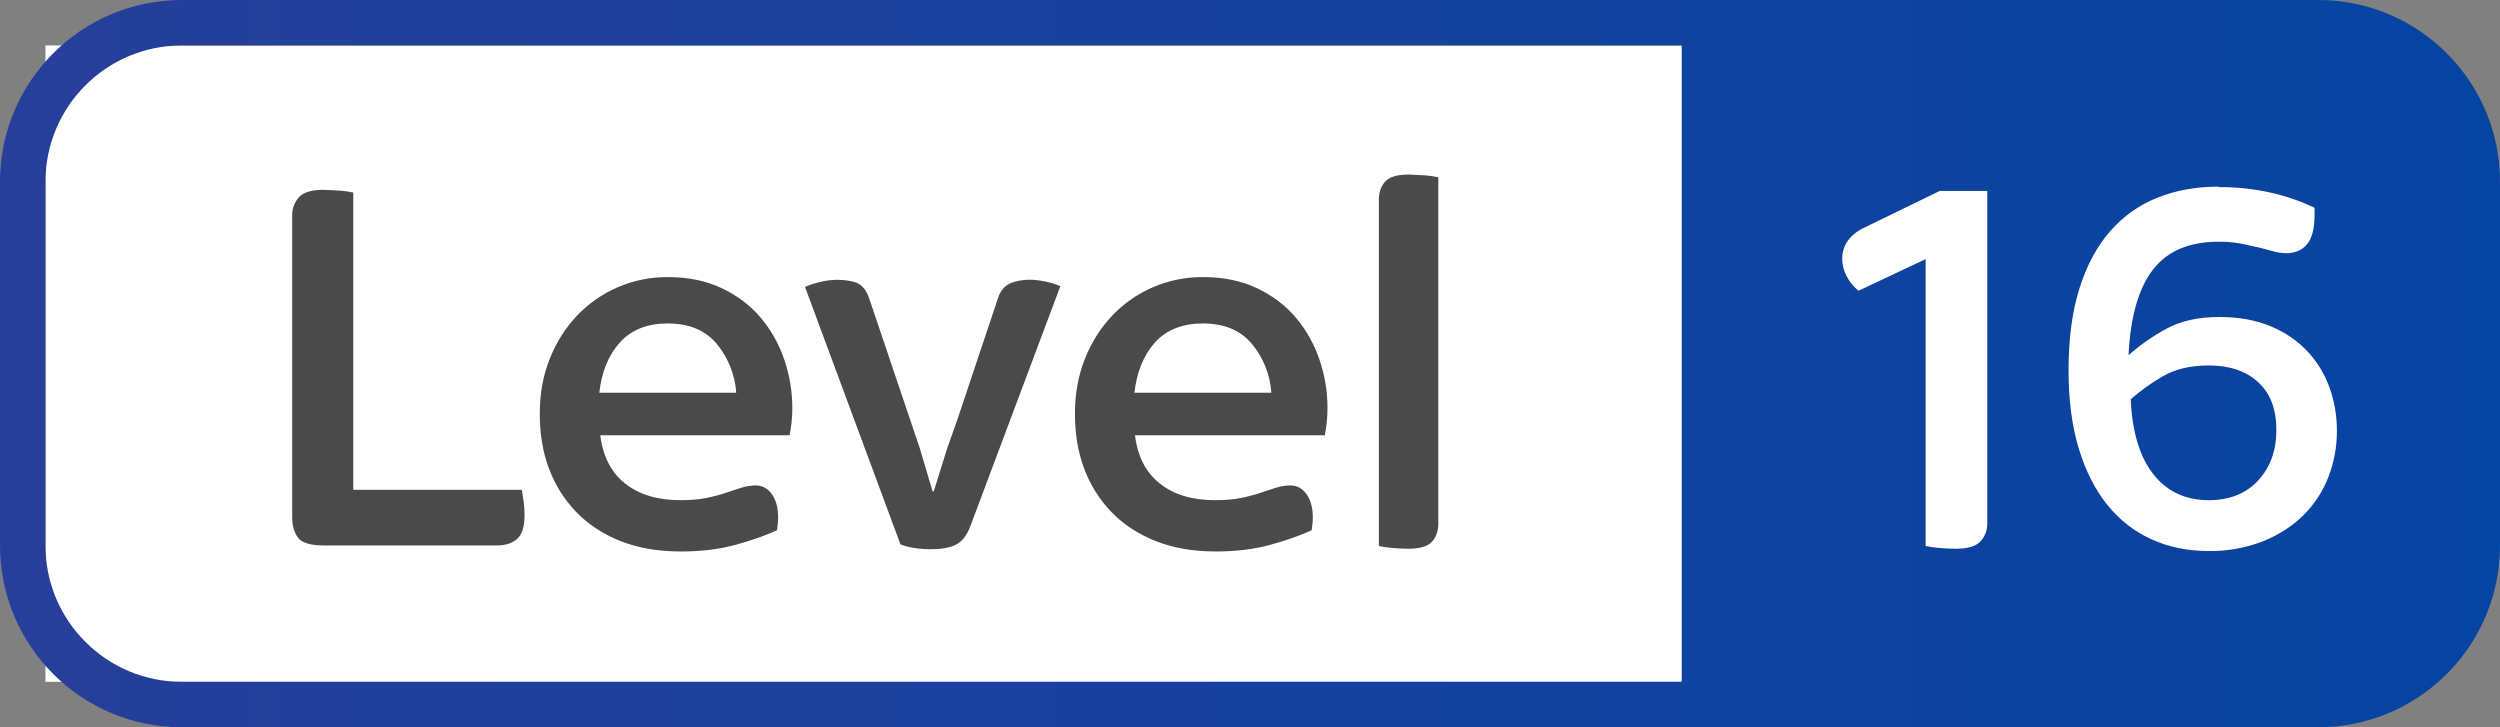 <?xml version="1.0" encoding="UTF-8"?>
<svg width="55" height="16" viewBox="0 0 55 16" xmlns="http://www.w3.org/2000/svg" xmlns:xlink="http://www.w3.org/1999/xlink" role="img">
    <rect x="0" y="0" width="55" height="16" fill="#808080" stroke="none"/>
    <title>Level 16 Badge</title>
    <path id="Rectangle" fill="#ffffff" fill-rule="evenodd" stroke="none" d="M 1 15 L 37 15 L 37 1 L 1 1 Z"/>
    <g id="Level-16-indicator">
        <linearGradient id="linearGradient16" x1="0.012" y1="8" x2="55" y2="8" gradientUnits="userSpaceOnUse">
            <stop offset="0" stop-color="#263f9a" stop-opacity="1"/>
            <stop offset="1" stop-color="#0644a1" stop-opacity="1"/>
        </linearGradient>
        <path id="Path" fill="url(#linearGradient16)" fill-rule="evenodd" stroke="none" d="M 37 1 L 4 1 C 2.343 1 1 2.343 1 4 L 1 12 C 1 13.657 2.343 15 4 15 L 37 15 L 37 1 Z M 4 16 C 1.791 16 0 14.209 0 12 L 0 4 C 0 1.791 1.791 0 4 0 L 51 0 C 53.209 0 55 1.791 55 4 L 55 12 C 55 14.131 53.329 15.888 51.2 15.995 L 51 16 L 4 16 Z"/>
        <g id="Group">
            <path id="path1" fill="#4a4a4a" stroke="none" d="M 7.124 12 C 6.828 12 6.638 11.942 6.554 11.826 C 6.47 11.71 6.428 11.56 6.428 11.376 L 6.428 4.74 C 6.424 4.592 6.478 4.447 6.578 4.338 C 6.678 4.23 6.856 4.176 7.112 4.176 L 7.49 4.194 C 7.585 4.202 7.679 4.216 7.772 4.236 L 7.772 10.776 L 11.48 10.776 L 11.522 11.046 C 11.534 11.14 11.54 11.234 11.54 11.328 C 11.54 11.584 11.486 11.76 11.378 11.856 C 11.27 11.952 11.12 12 10.928 12 L 7.124 12 Z M 14.961 12.132 C 14.473 12.132 14.037 12.056 13.653 11.904 C 13.269 11.752 12.945 11.54 12.681 11.268 C 12.414 10.992 12.208 10.663 12.075 10.302 C 11.935 9.93 11.875 9.528 11.875 9.096 C 11.875 8.664 11.947 8.266 12.091 7.902 C 12.235 7.538 12.433 7.222 12.685 6.954 C 12.937 6.686 13.235 6.476 13.579 6.324 C 13.931 6.17 14.311 6.093 14.695 6.096 C 15.143 6.096 15.539 6.178 15.883 6.342 C 16.227 6.506 16.513 6.724 16.741 6.996 C 16.969 7.268 17.141 7.576 17.257 7.92 C 17.373 8.264 17.431 8.616 17.431 8.976 C 17.431 9.176 17.411 9.376 17.371 9.576 L 13.207 9.576 C 13.263 10.04 13.445 10.394 13.753 10.638 C 14.061 10.882 14.467 11.004 14.971 11.004 C 15.187 11.004 15.375 10.988 15.535 10.956 C 15.695 10.924 15.839 10.886 15.967 10.842 L 16.315 10.728 C 16.419 10.696 16.523 10.68 16.627 10.68 C 16.771 10.68 16.889 10.744 16.981 10.872 C 17.073 11 17.119 11.172 17.119 11.388 L 17.117 11.451 L 17.112 11.521 L 17.094 11.665 C 16.854 11.777 16.554 11.883 16.194 11.983 C 15.834 12.083 15.426 12.133 14.97 12.133 Z M 16.197 8.64 C 16.17 8.241 16.017 7.86 15.759 7.554 C 15.507 7.262 15.159 7.116 14.685 7.116 C 14.245 7.116 13.885 7.256 13.635 7.536 C 13.385 7.816 13.235 8.184 13.185 8.64 L 16.197 8.64 Z M 20.482 12.084 C 20.368 12.084 20.253 12.076 20.14 12.06 C 20.027 12.045 19.916 12.017 19.81 11.976 L 17.71 6.312 C 17.816 6.266 17.927 6.23 18.04 6.204 C 18.172 6.172 18.298 6.156 18.418 6.156 C 18.57 6.156 18.718 6.176 18.832 6.216 C 18.946 6.256 19.05 6.364 19.114 6.54 L 20.236 9.864 L 20.518 10.812 L 20.542 10.812 L 20.836 9.87 L 21.056 9.25 L 21.959 6.55 C 22.015 6.39 22.105 6.284 22.229 6.232 C 22.353 6.18 22.495 6.154 22.655 6.154 C 22.759 6.154 22.877 6.168 23.009 6.196 C 23.141 6.224 23.247 6.258 23.327 6.298 L 21.347 11.578 C 21.275 11.77 21.175 11.902 21.047 11.974 C 20.919 12.046 20.731 12.082 20.483 12.082 Z M 26.735 12.132 C 26.247 12.132 25.811 12.056 25.427 11.904 C 25.043 11.752 24.719 11.54 24.455 11.268 C 24.188 10.992 23.982 10.663 23.849 10.302 C 23.709 9.93 23.649 9.528 23.649 9.096 C 23.649 8.664 23.721 8.266 23.865 7.902 C 24.009 7.538 24.207 7.222 24.459 6.954 C 24.711 6.686 25.009 6.476 25.353 6.324 C 25.705 6.17 26.085 6.093 26.469 6.096 C 26.917 6.096 27.313 6.178 27.657 6.342 C 28.001 6.506 28.287 6.724 28.515 6.996 C 28.743 7.268 28.915 7.576 29.031 7.92 C 29.147 8.264 29.205 8.616 29.205 8.976 C 29.205 9.176 29.185 9.376 29.145 9.576 L 24.97 9.576 C 25.026 10.04 25.208 10.394 25.516 10.638 C 25.824 10.882 26.23 11.004 26.734 11.004 C 26.95 11.004 27.138 10.988 27.298 10.956 C 27.458 10.924 27.602 10.886 27.73 10.842 L 28.078 10.728 C 28.182 10.696 28.286 10.68 28.39 10.68 C 28.534 10.68 28.652 10.744 28.744 10.872 C 28.836 11 28.882 11.172 28.882 11.388 L 28.88 11.451 L 28.875 11.521 L 28.857 11.665 C 28.617 11.777 28.317 11.883 27.957 11.983 C 27.597 12.083 27.189 12.133 26.733 12.133 Z M 27.97 8.64 C 27.943 8.241 27.79 7.86 27.532 7.554 C 27.28 7.262 26.932 7.116 26.458 7.116 C 26.018 7.116 25.658 7.256 25.408 7.536 C 25.158 7.816 25.008 8.184 24.958 8.64 L 27.97 8.64 Z M 30.983 12.072 C 30.861 12.072 30.739 12.066 30.617 12.054 C 30.522 12.046 30.428 12.032 30.335 12.012 L 30.335 4.392 C 30.335 4.232 30.381 4.1 30.473 3.996 C 30.565 3.892 30.739 3.84 30.995 3.84 L 31.361 3.858 C 31.456 3.866 31.55 3.88 31.643 3.9 L 31.643 11.52 C 31.643 11.68 31.597 11.812 31.505 11.916 C 31.413 12.02 31.239 12.072 30.983 12.072 Z"/>
            <path id="path2" fill="#ffffff" stroke="none" d="M 43.036 12.072 C 42.908 12.072 42.78 12.066 42.652 12.054 L 42.484 12.034 L 42.364 12.012 L 42.364 5.7 L 40.888 6.396 C 40.776 6.308 40.688 6.2 40.624 6.072 C 40.563 5.957 40.53 5.83 40.528 5.7 C 40.528 5.42 40.668 5.2 40.948 5.04 L 42.676 4.2 L 43.72 4.2 L 43.72 11.508 C 43.724 11.656 43.67 11.801 43.57 11.91 C 43.47 12.018 43.292 12.072 43.036 12.072 Z M 48.808 4.116 C 49.191 4.113 49.574 4.154 49.948 4.236 C 50.3 4.316 50.624 4.428 50.92 4.572 L 50.92 4.74 C 50.92 5.02 50.866 5.24 50.758 5.37 C 50.65 5.5 50.5 5.57 50.308 5.57 C 50.204 5.57 50.104 5.556 50.008 5.528 L 49.856 5.486 L 49.69 5.444 L 49.306 5.36 C 49.142 5.33 48.975 5.316 48.808 5.318 C 48.16 5.318 47.678 5.524 47.362 5.936 C 47.046 6.348 46.868 6.974 46.828 7.814 C 47.08 7.592 47.355 7.399 47.65 7.238 C 47.966 7.062 48.35 6.974 48.832 6.974 C 49.256 6.974 49.63 7.042 49.954 7.178 C 50.26 7.302 50.537 7.49 50.764 7.73 C 50.98 7.962 51.142 8.228 51.25 8.528 C 51.358 8.828 51.412 9.146 51.412 9.482 C 51.412 9.834 51.35 10.17 51.226 10.49 C 51.105 10.805 50.919 11.092 50.68 11.33 C 50.44 11.57 50.144 11.762 49.792 11.906 C 49.406 12.056 48.994 12.13 48.58 12.122 C 48.132 12.122 47.72 12.038 47.344 11.87 C 46.968 11.702 46.644 11.452 46.372 11.12 C 46.1 10.788 45.888 10.374 45.736 9.878 C 45.584 9.382 45.508 8.806 45.508 8.15 C 45.508 7.454 45.588 6.852 45.748 6.344 C 45.908 5.836 46.134 5.416 46.426 5.084 C 46.718 4.752 47.066 4.506 47.47 4.346 C 47.874 4.186 48.32 4.106 48.808 4.106 Z M 48.592 8.04 C 48.192 8.04 47.854 8.12 47.578 8.28 C 47.302 8.44 47.078 8.608 46.876 8.784 C 46.908 9.504 47.074 10.054 47.374 10.434 C 47.674 10.814 48.08 11.004 48.592 11.004 C 49.048 11.004 49.41 10.86 49.678 10.572 C 49.946 10.284 50.08 9.912 50.08 9.456 C 50.08 9 49.946 8.65 49.678 8.406 C 49.41 8.162 49.048 8.04 48.592 8.04 Z"/>
        </g>
    </g>
</svg>
